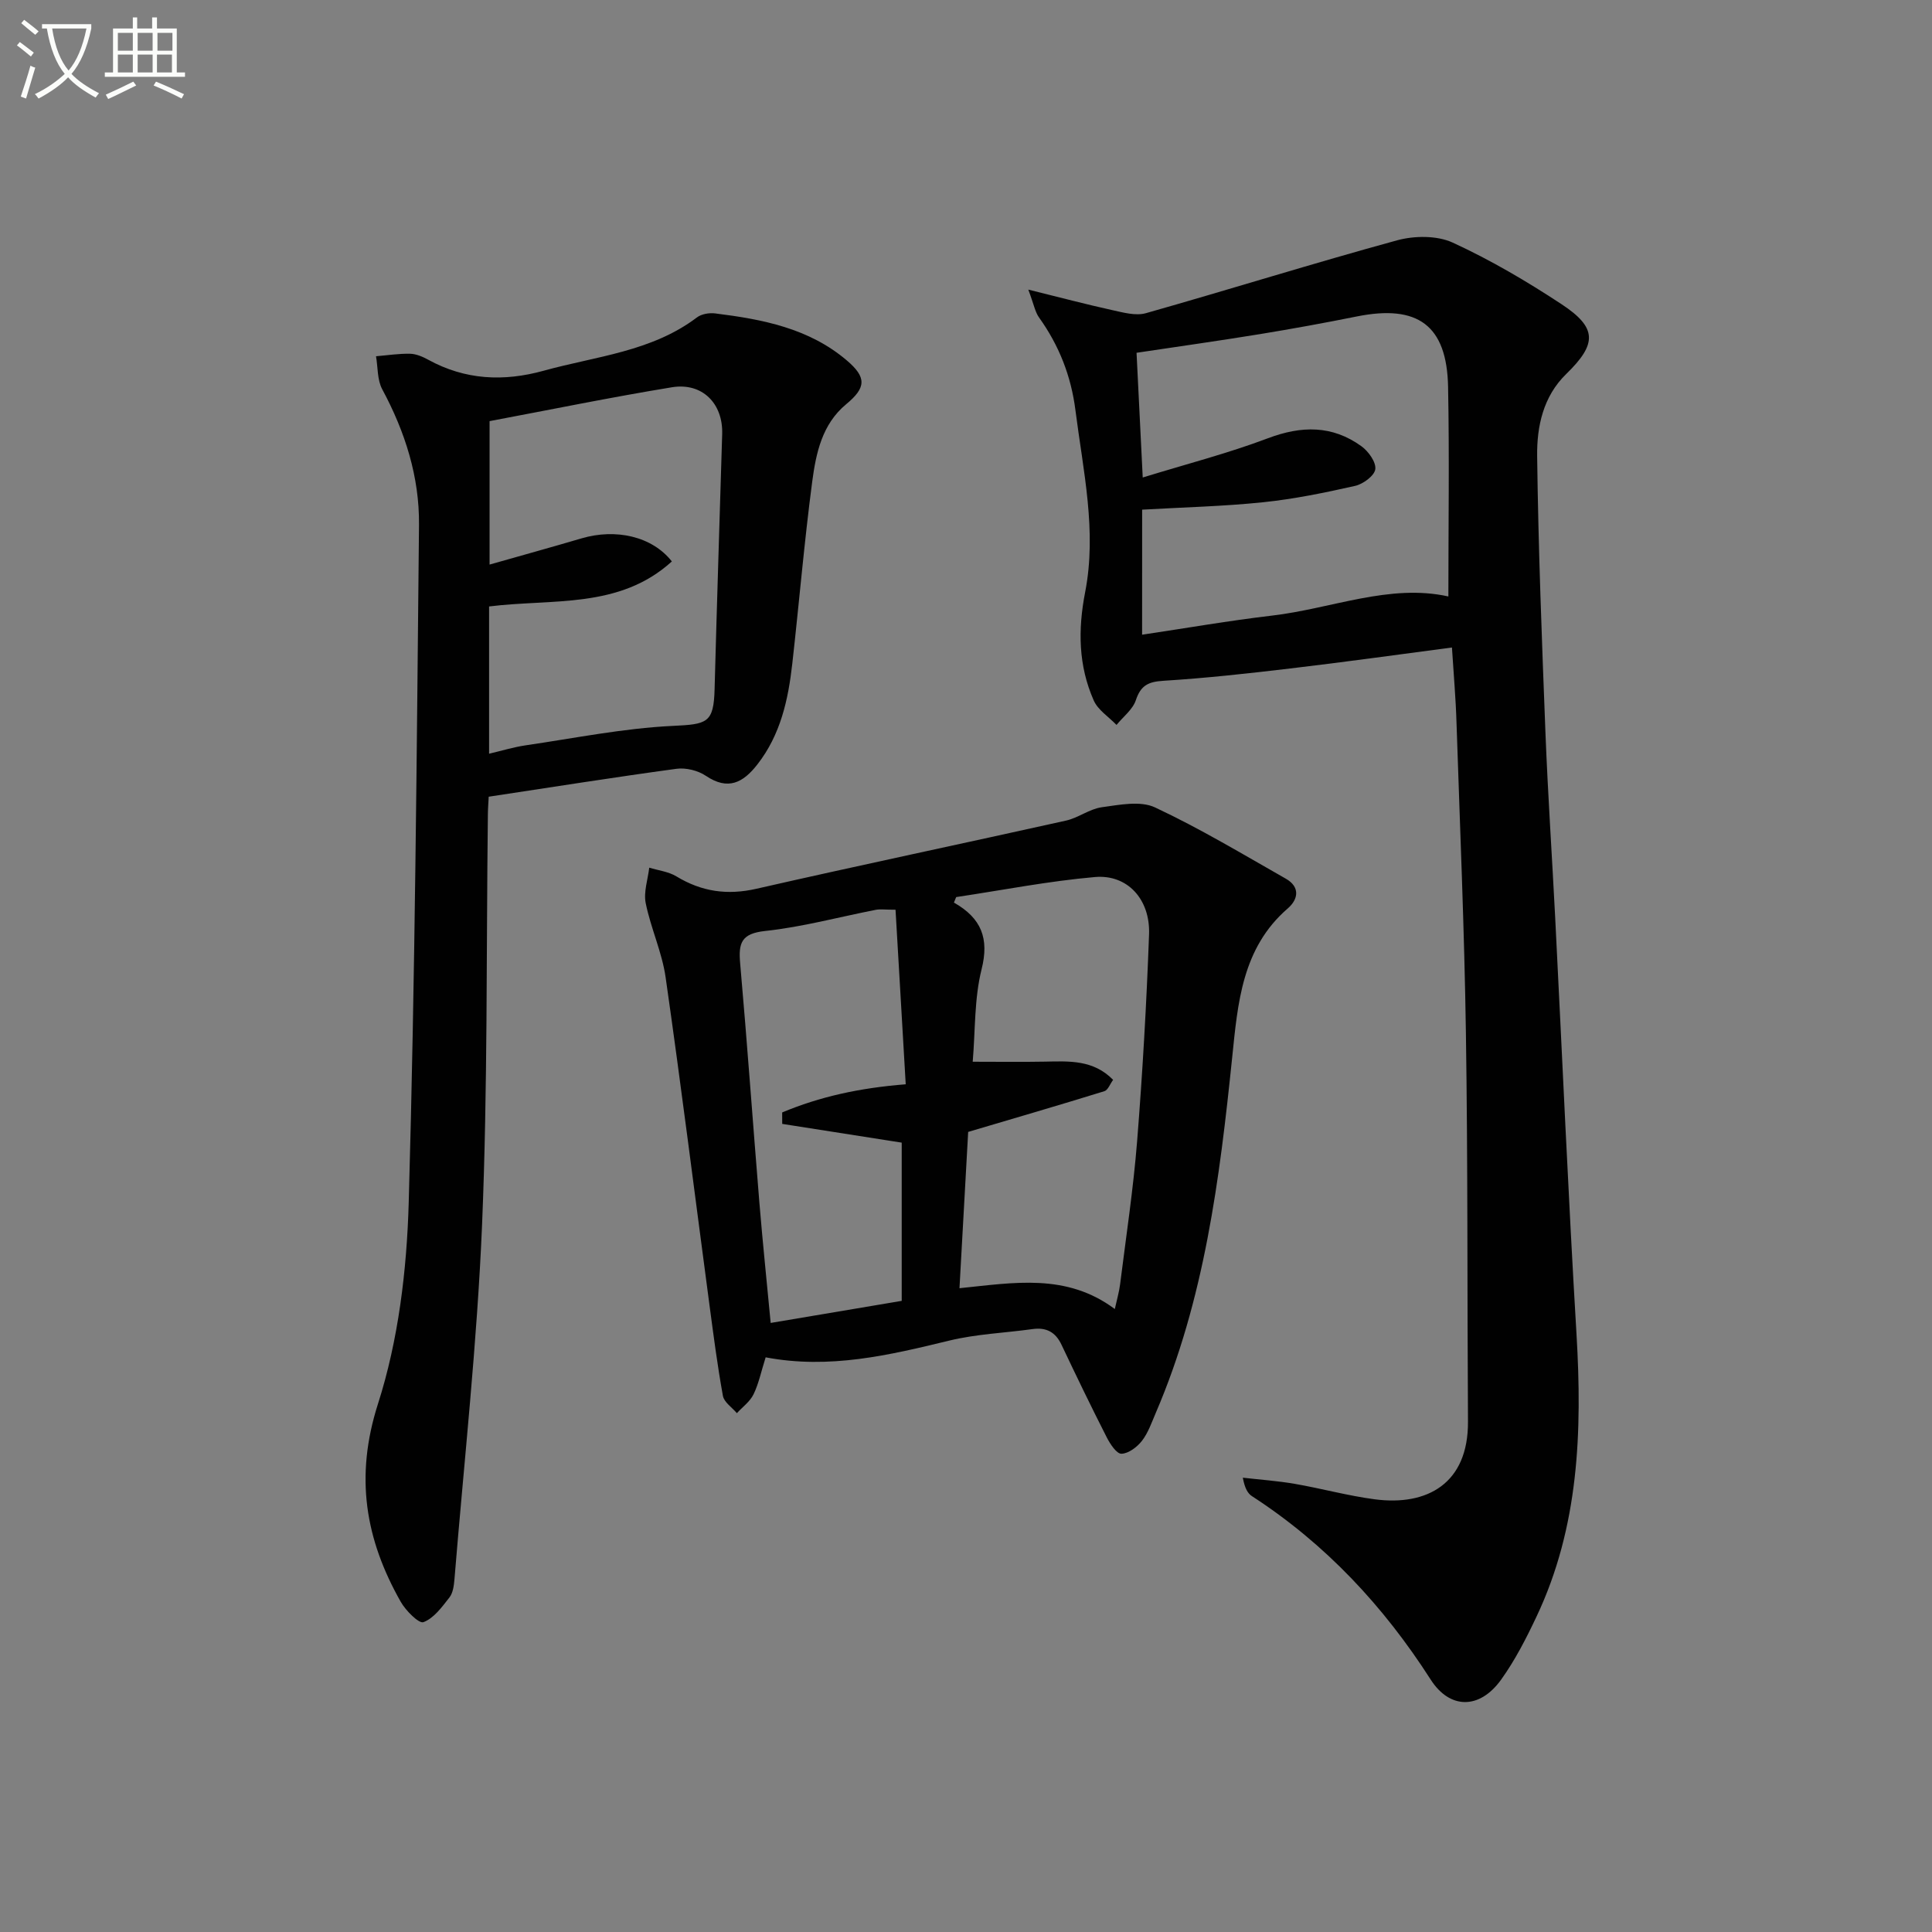 <svg enable-background="new 0 0 400 400" viewBox="0 0 400 400" xmlns="http://www.w3.org/2000/svg"><rect x="0" y="0" width="400" height="400" fill="#808080" stroke="none"/><path d="m6.4 11.7c-1-.8-1.9-1.6-2.9-2.3l.6-.7c.9.7 1.9 1.4 2.9 2.2zm-2.1 8.3c.7-2.1 1.4-4.2 2-6.4.2.1.6.3 1 .4-.7 2.3-1.3 4.4-1.9 6.4zm3-12.8c-1.1-.9-2.1-1.7-2.9-2.4l.6-.7c1 .8 2 1.5 3 2.4zm1.4-1.3v-.9h10.2v.9c-.9 4.2-2.3 7.3-4.1 9.4 1.3 1.4 3.2 2.7 5.7 4-.2.2-.4.5-.7.9-2.5-1.4-4.4-2.7-5.7-4.2-1.4 1.5-3.5 3-6.1 4.4 0 0 0 0-.1-.1-.3-.4-.5-.7-.7-.8 2.7-1.3 4.7-2.8 6.2-4.2-1.8-2.2-3-5.3-3.7-9.4zm9.2 0h-7.1c.6 3.8 1.7 6.7 3.4 8.7 1.7-2 2.9-4.8 3.7-8.7z" fill="#fbfcfa"/><path d="m31.6 3.6h.9v2.3h4.1v9.1h1.7v.9h-16.6v-.9h1.7v-9.1h4.1v-2.3h.9v2.3h3.1v-2.3zm-4 13.3.6.8c-1.9.9-3.8 1.9-5.8 2.8-.2-.3-.3-.6-.5-.9 2-.9 3.9-1.8 5.7-2.7zm-3.2-10.1v3.7h3.1v-3.7zm0 4.5v3.7h3.1v-3.7zm4.1-4.5v3.7h3.1v-3.7zm0 4.5v3.7h3.1v-3.7zm9.1 9.1c-2.1-1.1-4.1-2-5.8-2.7l.5-.8c2.2.9 4.1 1.8 5.8 2.6zm-1.9-13.6h-3.1v3.7h3.1zm-3.2 4.5v3.7h3.1v-3.7z" fill="#fbfcfa"/><g fill="#010101"><path d="m300.61 134.06c-11.44 1.5-22.44 3.04-33.48 4.34-8.73 1.04-17.48 2-26.25 2.55-3.11.19-4.69.93-5.71 4-.64 1.94-2.63 3.44-4.01 5.14-1.61-1.68-3.84-3.08-4.72-5.08-3.17-7.19-3.29-14.6-1.77-22.42 2.46-12.61-.42-25.13-2.01-37.64-.9-7.1-3.39-13.43-7.54-19.22-.81-1.13-1.06-2.67-2.22-5.77 6.68 1.65 11.99 3.06 17.35 4.24 2.29.5 4.89 1.24 7 .64 17.36-4.92 34.59-10.32 51.99-15.08 3.59-.98 8.26-1.03 11.53.47 7.82 3.59 15.33 8.01 22.53 12.75 7.42 4.89 7.37 8.22.97 14.45-4.78 4.65-6.09 10.86-6.02 16.97.24 19.12.98 38.23 1.72 57.33.5 12.79 1.37 25.57 2.02 38.35 1.46 28.72 2.7 57.46 4.41 86.17 1.19 20.12.52 39.88-8.3 58.49-2.12 4.49-4.42 8.98-7.3 13-4.47 6.23-10.64 6.18-14.6-.01-9.74-15.2-21.77-28.09-36.97-37.95-.9-.58-1.5-1.61-1.92-3.84 3.58.41 7.19.66 10.73 1.27 5.56.96 11.04 2.48 16.62 3.21 10.8 1.41 19.36-3.25 19.27-16.12-.17-26.82-.02-53.63-.43-80.45-.32-21.45-1.24-42.89-1.95-64.34-.15-4.93-.59-9.88-.94-15.45zm-64.15-2.65c9.19-1.37 17.99-2.91 26.85-3.95 12.39-1.45 24.39-6.67 36.56-3.97 0-14.52.22-28.97-.06-43.41-.25-12.73-6.26-17.1-18.9-14.56-6.67 1.34-13.37 2.56-20.08 3.66-8.47 1.38-16.97 2.58-25.52 3.86.41 8.3.81 16.38 1.28 25.82 8.99-2.77 17.62-4.99 25.91-8.12 6.96-2.63 13.33-2.72 19.37 1.65 1.45 1.05 3.06 3.29 2.87 4.76-.18 1.35-2.53 3.08-4.19 3.45-6.3 1.42-12.67 2.73-19.08 3.39-8.22.85-16.5 1.04-25 1.53-.01 8.43-.01 16.84-.01 25.89z"/><path d="m101.18 164.95c-.06 1.32-.16 2.48-.17 3.63-.34 28.3-.03 56.64-1.2 84.91-1.02 24.53-3.72 48.99-5.72 73.48-.11 1.3-.3 2.83-1.05 3.78-1.54 1.97-3.23 4.3-5.37 5.1-.94.35-3.66-2.38-4.7-4.21-7.33-12.94-9.55-25.87-4.72-40.97 4.24-13.23 5.97-27.68 6.37-41.66 1.33-46.76 1.66-93.55 2.13-140.33.1-9.93-2.87-19.27-7.61-28.08-1.05-1.95-.89-4.54-1.29-6.84 2.35-.2 4.71-.57 7.05-.52 1.27.03 2.61.61 3.76 1.24 7.66 4.2 15.6 4.57 23.92 2.27 10.81-3 22.31-3.92 31.71-11.03.95-.72 2.56-.99 3.79-.83 9.79 1.22 19.4 3.06 27.24 9.73 4.13 3.51 4.02 5.64-.13 9.07-5 4.14-6.25 10.15-7.03 16.03-1.65 12.51-2.71 25.1-4.12 37.64-.84 7.5-2.43 14.77-7.25 20.93-2.93 3.75-6.05 5.43-10.64 2.34-1.64-1.11-4.14-1.72-6.09-1.46-12.81 1.74-25.58 3.77-38.88 5.78zm.08-39.39v30.49c2.71-.64 5.09-1.37 7.52-1.73 10.15-1.48 20.28-3.54 30.48-4.03 7.14-.34 8.51-.56 8.69-7.64.47-17.6 1.04-35.19 1.57-52.79.19-6.32-4.12-10.71-10.41-9.68-12.69 2.08-25.29 4.67-37.75 7.01v29.7c6.65-1.89 12.87-3.61 19.05-5.43 7.07-2.08 14.59-.44 18.69 4.78-10.88 9.89-24.69 7.68-37.84 9.32z"/><path d="m158.52 281.02c-.94 2.98-1.44 5.46-2.51 7.66-.73 1.5-2.27 2.62-3.45 3.9-1-1.19-2.65-2.26-2.89-3.59-1.15-6.33-1.97-12.71-2.82-19.09-3-22.52-5.82-45.06-9.04-67.55-.74-5.2-3.07-10.16-4.12-15.35-.47-2.31.44-4.9.73-7.36 1.88.58 3.97.81 5.61 1.8 5.24 3.18 10.55 3.95 16.62 2.56 21.31-4.86 42.71-9.35 64.04-14.1 2.56-.57 4.88-2.42 7.43-2.77 3.65-.5 7.98-1.39 11.02.04 9.29 4.35 18.13 9.67 27.07 14.75 2.95 1.67 2.65 4.22.41 6.16-9.5 8.21-10.35 19.63-11.51 30.85-2.59 25.13-5.73 50.12-15.83 73.62-.85 1.98-1.57 4.11-2.86 5.77-1 1.28-2.78 2.63-4.24 2.66-1.01.02-2.34-2.02-3.04-3.39-3.23-6.34-6.32-12.75-9.37-19.18-1.24-2.62-3.14-3.63-5.97-3.24-5.75.8-11.63 1.02-17.24 2.38-12.46 3.03-24.85 5.98-38.04 3.47zm71.94-57.45c-.65.88-1.07 2.12-1.81 2.35-9.28 2.87-18.6 5.59-28.2 8.43-.57 10.2-1.18 21.2-1.8 32.36 11.27-1.14 22.13-3.17 32.16 4.31.43-1.96.89-3.51 1.09-5.09 1.24-9.89 2.74-19.75 3.53-29.67 1.13-14.25 1.95-28.53 2.47-42.82.26-7.26-4.48-12.44-11.19-11.86-9.63.84-19.17 2.72-28.74 4.15-.16.38-.31.76-.47 1.14 5.7 3.23 7.33 7.43 5.73 13.8-1.53 6.09-1.29 12.64-1.84 19.15 5.36 0 10.18.07 14.99-.02 4.98-.1 9.98-.41 14.08 3.77zm-42.94.92c-.72-12.35-1.41-24.2-2.11-36.14-2.17 0-3.16-.16-4.09.02-7.64 1.49-15.21 3.56-22.92 4.38-4.93.53-5.53 2.5-5.16 6.68 1.46 16.54 2.63 33.1 3.99 49.65.68 8.23 1.54 16.44 2.33 24.82 9.08-1.53 18.02-3.04 27.13-4.57 0-10.98 0-22.04 0-32.76-8.48-1.33-16.61-2.61-24.74-3.88 0-.79-.01-1.58-.01-2.37 7.79-3.26 15.97-5.07 25.58-5.83z"/></g></svg>